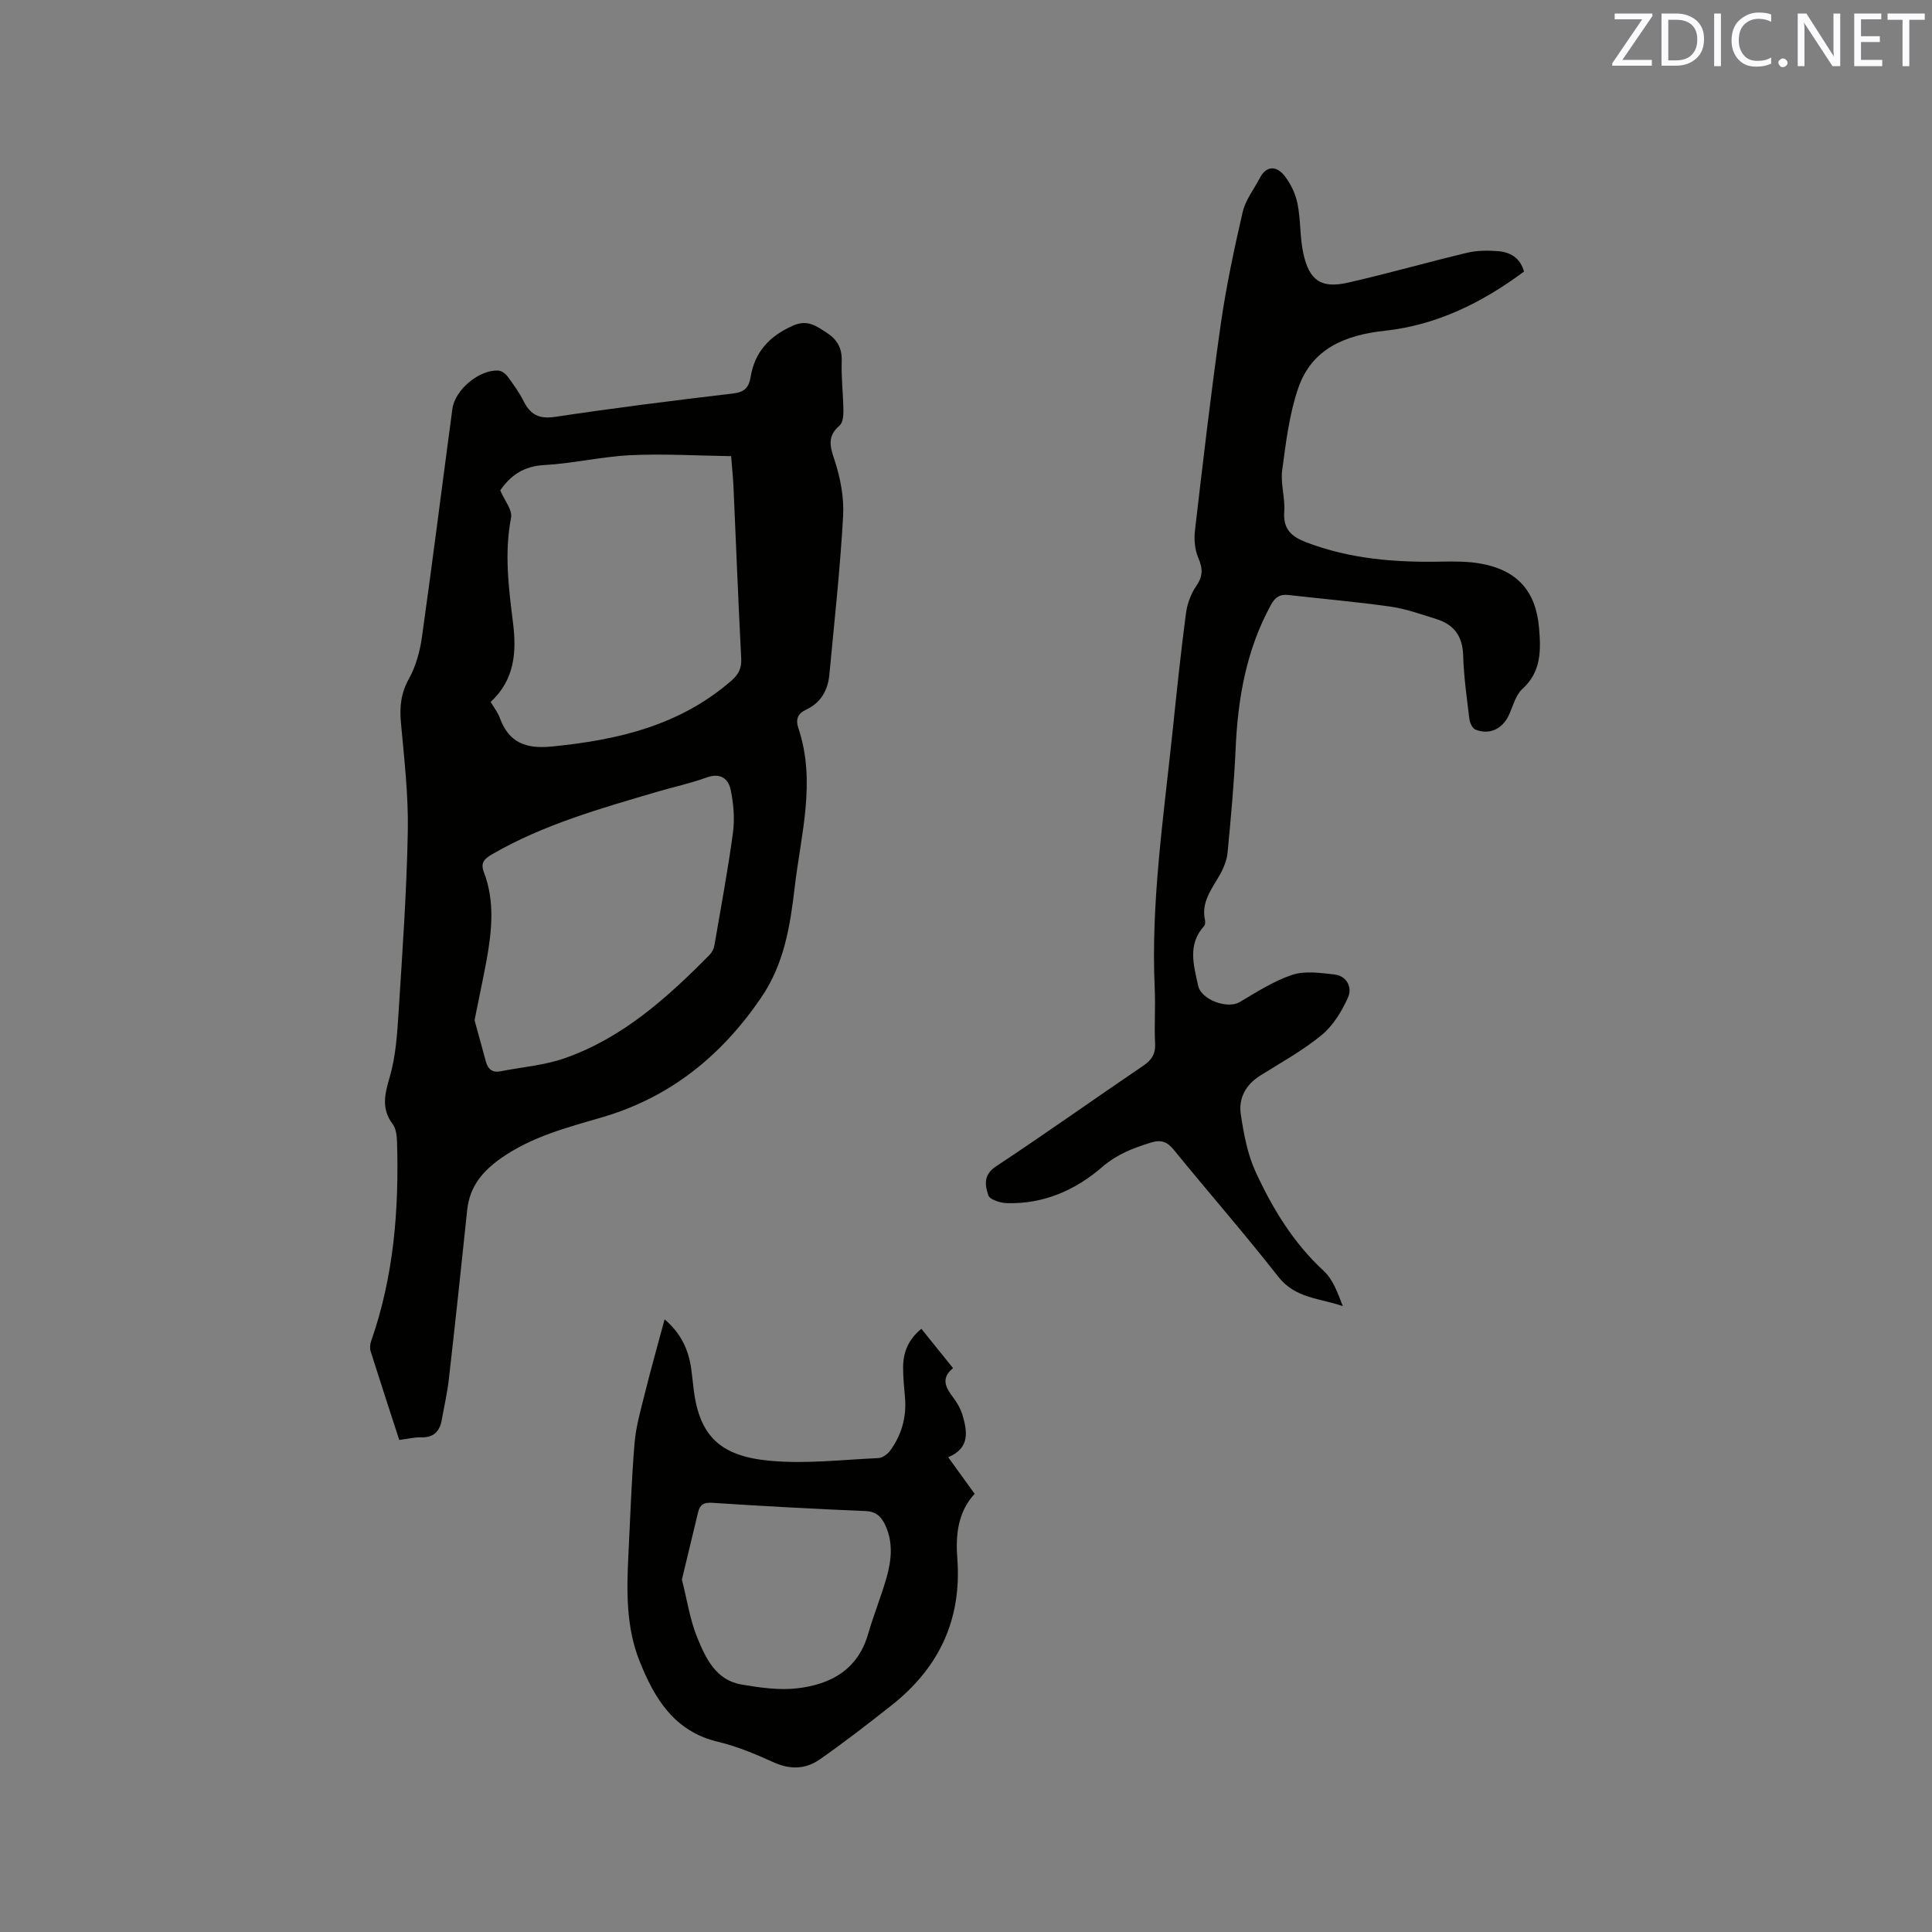 <svg enable-background="new 0 0 400 400" viewBox="0 0 400 400" xmlns="http://www.w3.org/2000/svg"><rect x="0" y="0" width="400" height="400" fill="#808080" stroke="none"/><path d="m82.66 298.13c-2.04-6.28-4.01-12.3-5.92-18.35-.2-.63-.13-1.45.09-2.09 4.7-13.4 5.8-27.26 5.37-41.32-.04-1.23-.2-2.7-.89-3.62-2.4-3.2-1.67-6.18-.63-9.73 1.26-4.29 1.55-8.91 1.84-13.41.79-12.48 1.68-24.97 1.91-37.47.14-7.49-.74-15.02-1.42-22.5-.3-3.26-.02-6.1 1.64-9.08 1.44-2.6 2.29-5.69 2.71-8.67 2.21-15.73 4.19-31.49 6.3-47.23.54-4 5.62-8.2 9.56-7.93.67.05 1.48.68 1.91 1.27 1.19 1.62 2.38 3.27 3.28 5.06 1.4 2.79 3.2 3.74 6.5 3.25 12.25-1.84 24.55-3.39 36.85-4.84 2.37-.28 3.28-1.22 3.64-3.39.87-5.25 3.94-8.55 8.85-10.69 3-1.31 4.85.18 6.92 1.5 2.06 1.32 3.19 3.13 3.1 5.83-.12 3.44.31 6.9.35 10.35.01 1.03-.13 2.47-.8 3.04-2.42 2.08-2.09 4.02-1.13 6.86 1.26 3.74 2.08 7.91 1.87 11.83-.61 10.98-1.82 21.93-2.85 32.88-.3 3.24-1.75 5.81-4.84 7.26-1.66.78-2.2 1.93-1.57 3.83 3.7 11.07.51 21.99-.77 32.96-.94 8.02-2.18 15.83-6.93 22.8-8.24 12.09-18.88 20.7-33.06 24.83-7.19 2.09-14.47 3.99-20.79 8.42-3.86 2.71-6.51 5.89-7.02 10.71-1.22 11.69-2.47 23.38-3.8 35.05-.32 2.83-.97 5.63-1.47 8.44-.43 2.41-1.72 3.7-4.33 3.61-1.36-.04-2.72.31-4.47.54zm18.93-152.81c.74 1.27 1.48 2.2 1.87 3.27 1.88 5.16 5.37 6.5 10.77 5.97 13.64-1.34 26.5-4.33 37.18-13.62 1.5-1.31 2.15-2.56 2.05-4.59-.61-11.85-1.07-23.7-1.6-35.55-.08-1.86-.28-3.71-.49-6.36-7.15-.1-13.98-.52-20.78-.2-6.01.29-11.96 1.72-17.97 2.05-4.32.23-7.01 2.27-9.05 5.24.87 2.07 2.55 4.05 2.24 5.65-1.42 7.35-.5 14.54.41 21.8.73 5.94.39 11.71-4.63 16.34zm-3.34 65.9c.75 2.75 1.55 5.68 2.36 8.61.42 1.54 1.35 2.3 3.02 1.97 4.45-.88 9.09-1.23 13.32-2.72 11.99-4.21 21.22-12.53 29.97-21.4.48-.49.87-1.23.98-1.9 1.35-7.81 2.8-15.6 3.86-23.45.38-2.86.11-5.92-.47-8.76-.49-2.39-2.15-3.63-5.01-2.59-3.37 1.22-6.91 1.97-10.36 2.99-11.67 3.44-23.39 6.74-34.04 12.9-1.59.92-2.45 1.76-1.7 3.7 2.29 5.98 1.66 12.09.57 18.18-.75 4.03-1.62 8.06-2.5 12.47z" fill="#010100"/><path d="m315.53 56.22c-8.62 6.42-18.05 11.1-28.84 12.26-8.2.89-15.1 3.7-17.91 11.89-1.86 5.42-2.55 11.29-3.32 17.01-.37 2.78.64 5.72.43 8.55-.27 3.68 1.53 5.2 4.64 6.38 9 3.42 18.32 4.16 27.82 3.97 2.74-.05 5.54-.07 8.22.41 7.57 1.36 11.44 5.71 12.08 13.37.38 4.57.48 9.01-3.45 12.57-1.38 1.25-1.93 3.47-2.74 5.29-1.32 2.96-4.02 4.31-6.97 3.14-.62-.24-1.16-1.36-1.26-2.13-.54-4.42-1.17-8.85-1.3-13.28-.12-3.98-1.93-6.35-5.54-7.48-3.12-.97-6.26-2.11-9.47-2.57-7.02-1-14.1-1.6-21.14-2.41-1.81-.21-2.77.45-3.68 2.1-5.05 9.26-6.82 19.26-7.27 29.65-.32 7.19-.99 14.38-1.67 21.55-.15 1.61-.83 3.27-1.64 4.69-1.66 2.93-3.88 5.62-3.03 9.36.08.38.02.95-.22 1.21-3.45 3.83-2.12 8.11-1.2 12.35.63 2.89 6.05 4.87 8.59 3.37 3.53-2.08 7.06-4.37 10.89-5.64 2.63-.87 5.81-.4 8.7-.08 2.65.29 3.74 2.74 2.86 4.72-1.28 2.88-3.09 5.86-5.48 7.83-3.9 3.21-8.41 5.69-12.72 8.39-3.02 1.9-4.52 4.71-4.01 8.06.61 4.02 1.37 8.19 3.05 11.84 3.5 7.61 7.83 14.74 14.12 20.55 1.92 1.77 2.89 4.56 3.95 7.29-4.7-1.67-9.81-1.56-13.34-6.07-6.99-8.93-14.47-17.47-21.63-26.27-1.41-1.73-2.66-2.19-4.81-1.52-3.64 1.13-6.98 2.4-10.02 5.03-5.56 4.82-12.17 7.71-19.73 7.5-1.36-.04-3.56-.72-3.86-1.6-.67-2.03-1.12-4.23 1.58-6.01 10.25-6.78 20.27-13.91 30.44-20.81 1.76-1.19 2.61-2.43 2.5-4.63-.19-3.81.1-7.64-.08-11.45-.8-17.78 1.83-35.32 3.67-52.91.86-8.22 1.71-16.44 2.79-24.64.26-2 1.03-4.12 2.17-5.77 1.4-2.03 1.32-3.62.39-5.79-.73-1.7-.9-3.84-.68-5.72 1.66-14.2 3.3-28.4 5.32-42.55 1.12-7.83 2.77-15.6 4.55-23.31.57-2.49 2.33-4.71 3.55-7.05 1.39-2.66 3.45-2.48 5.02-.57 1.33 1.62 2.35 3.76 2.77 5.81.7 3.4.48 6.99 1.22 10.37 1.24 5.66 3.73 7.31 9.29 6.04 8.25-1.88 16.39-4.21 24.62-6.18 2.02-.48 4.22-.49 6.31-.34 2.52.19 4.65 1.29 5.47 4.23z" fill="#010100"/><path d="m137.6 273.16c3.42 2.91 4.94 6.29 5.5 10.17.21 1.47.34 2.95.53 4.42 1.22 9.78 5.71 13.74 15.71 14.68 7.42.7 15.01-.21 22.51-.55.86-.04 1.93-.82 2.47-1.57 2.37-3.28 3.42-6.98 3.04-11.06-.18-2-.37-4.01-.38-6.02-.02-3.1.97-5.81 3.78-8.12 2.17 2.69 4.32 5.36 6.56 8.15-2.59 2.09-1.53 4.01 0 6.04.81 1.08 1.54 2.31 1.93 3.59 1.04 3.47 1.6 6.92-2.94 8.81 1.93 2.67 3.66 5.06 5.48 7.58-3.54 3.82-3.95 8.69-3.59 13.38.96 12.75-3.85 22.71-13.68 30.46-4.89 3.85-9.8 7.68-14.91 11.22-2.81 1.94-6 2.07-9.34.57-3.75-1.69-7.61-3.34-11.59-4.28-9.09-2.15-13.18-8.98-16.26-16.7-2.81-7.04-2.69-14.51-2.32-21.94.39-7.71.64-15.44 1.27-23.13.28-3.44 1.25-6.83 2.1-10.2 1.24-5.05 2.66-10.03 4.13-15.5zm3.58 53.87c1.06 4.15 1.65 8.28 3.18 12.02 1.74 4.26 3.85 8.8 9.14 9.71 3.82.65 7.83 1.23 11.62.78 6.86-.81 12.47-3.83 14.6-11.2 1.14-3.96 2.72-7.79 3.84-11.75 1.02-3.6 1.39-7.3-.3-10.88-.82-1.72-1.87-2.77-4.07-2.86-10.58-.44-21.15-1.02-31.72-1.71-1.77-.12-2.57.4-2.94 1.96-1.11 4.6-2.21 9.2-3.35 13.93z" fill="#010100"/><g fill="#fbfafc"><path d="m342.2 3.2-6.3 9.2h6.1v1.2h-8.2v-.5l6.2-9.1h-5.7v-1.2h7.8v.4z"/><path d="m344 13.7v-10.9h3.1c1.6 0 3 .5 4.1 1.4 1.1 1 1.6 2.2 1.6 3.9s-.5 3-1.6 4-2.5 1.5-4.2 1.5h-3zm1.4-9.6v8.4h1.6c1.4 0 2.5-.4 3.2-1.1.8-.8 1.2-1.8 1.2-3.2s-.4-2.4-1.2-3.1-1.8-1-3.1-1z"/><path d="m356.3 2.8v10.9h-1.4v-10.9z"/><path d="m366.6 13.2c-.8.4-1.8.6-3 .6-1.6 0-2.8-.5-3.7-1.5s-1.4-2.3-1.4-3.9c0-1.7.5-3.2 1.6-4.2s2.4-1.6 4-1.6c1 0 1.9.1 2.6.4v1.5c-.8-.4-1.6-.6-2.6-.6-1.2 0-2.2.4-3 1.2s-1.1 1.9-1.1 3.3c0 1.3.4 2.3 1.1 3.1s1.6 1.1 2.8 1.1c1.1 0 2-.2 2.8-.7v1.3z"/><path d="m368.2 13c0-.3.1-.5.3-.6.2-.2.4-.3.6-.3.3 0 .5.1.7.3s.3.4.3.6-.1.5-.3.6c-.2.2-.4.3-.7.3s-.5-.1-.6-.3c-.2-.2-.3-.4-.3-.6z"/><path d="m381.1 13.7h-1.7l-5.5-8.4c-.2-.2-.3-.5-.4-.7 0 .2.1.8.1 1.5v7.6h-1.4v-10.9h1.8l5.3 8.3c.3.4.4.6.4.8 0-.3-.1-.8-.1-1.6v-7.5h1.4v10.9z"/><path d="m389.7 13.7h-5.8v-10.9h5.6v1.2h-4.2v3.5h3.9v1.2h-3.9v3.7h4.4z"/><path d="m398.4 4.1h-3.1v9.6h-1.4v-9.6h-3.1v-1.3h7.7v1.3z"/></g></svg>